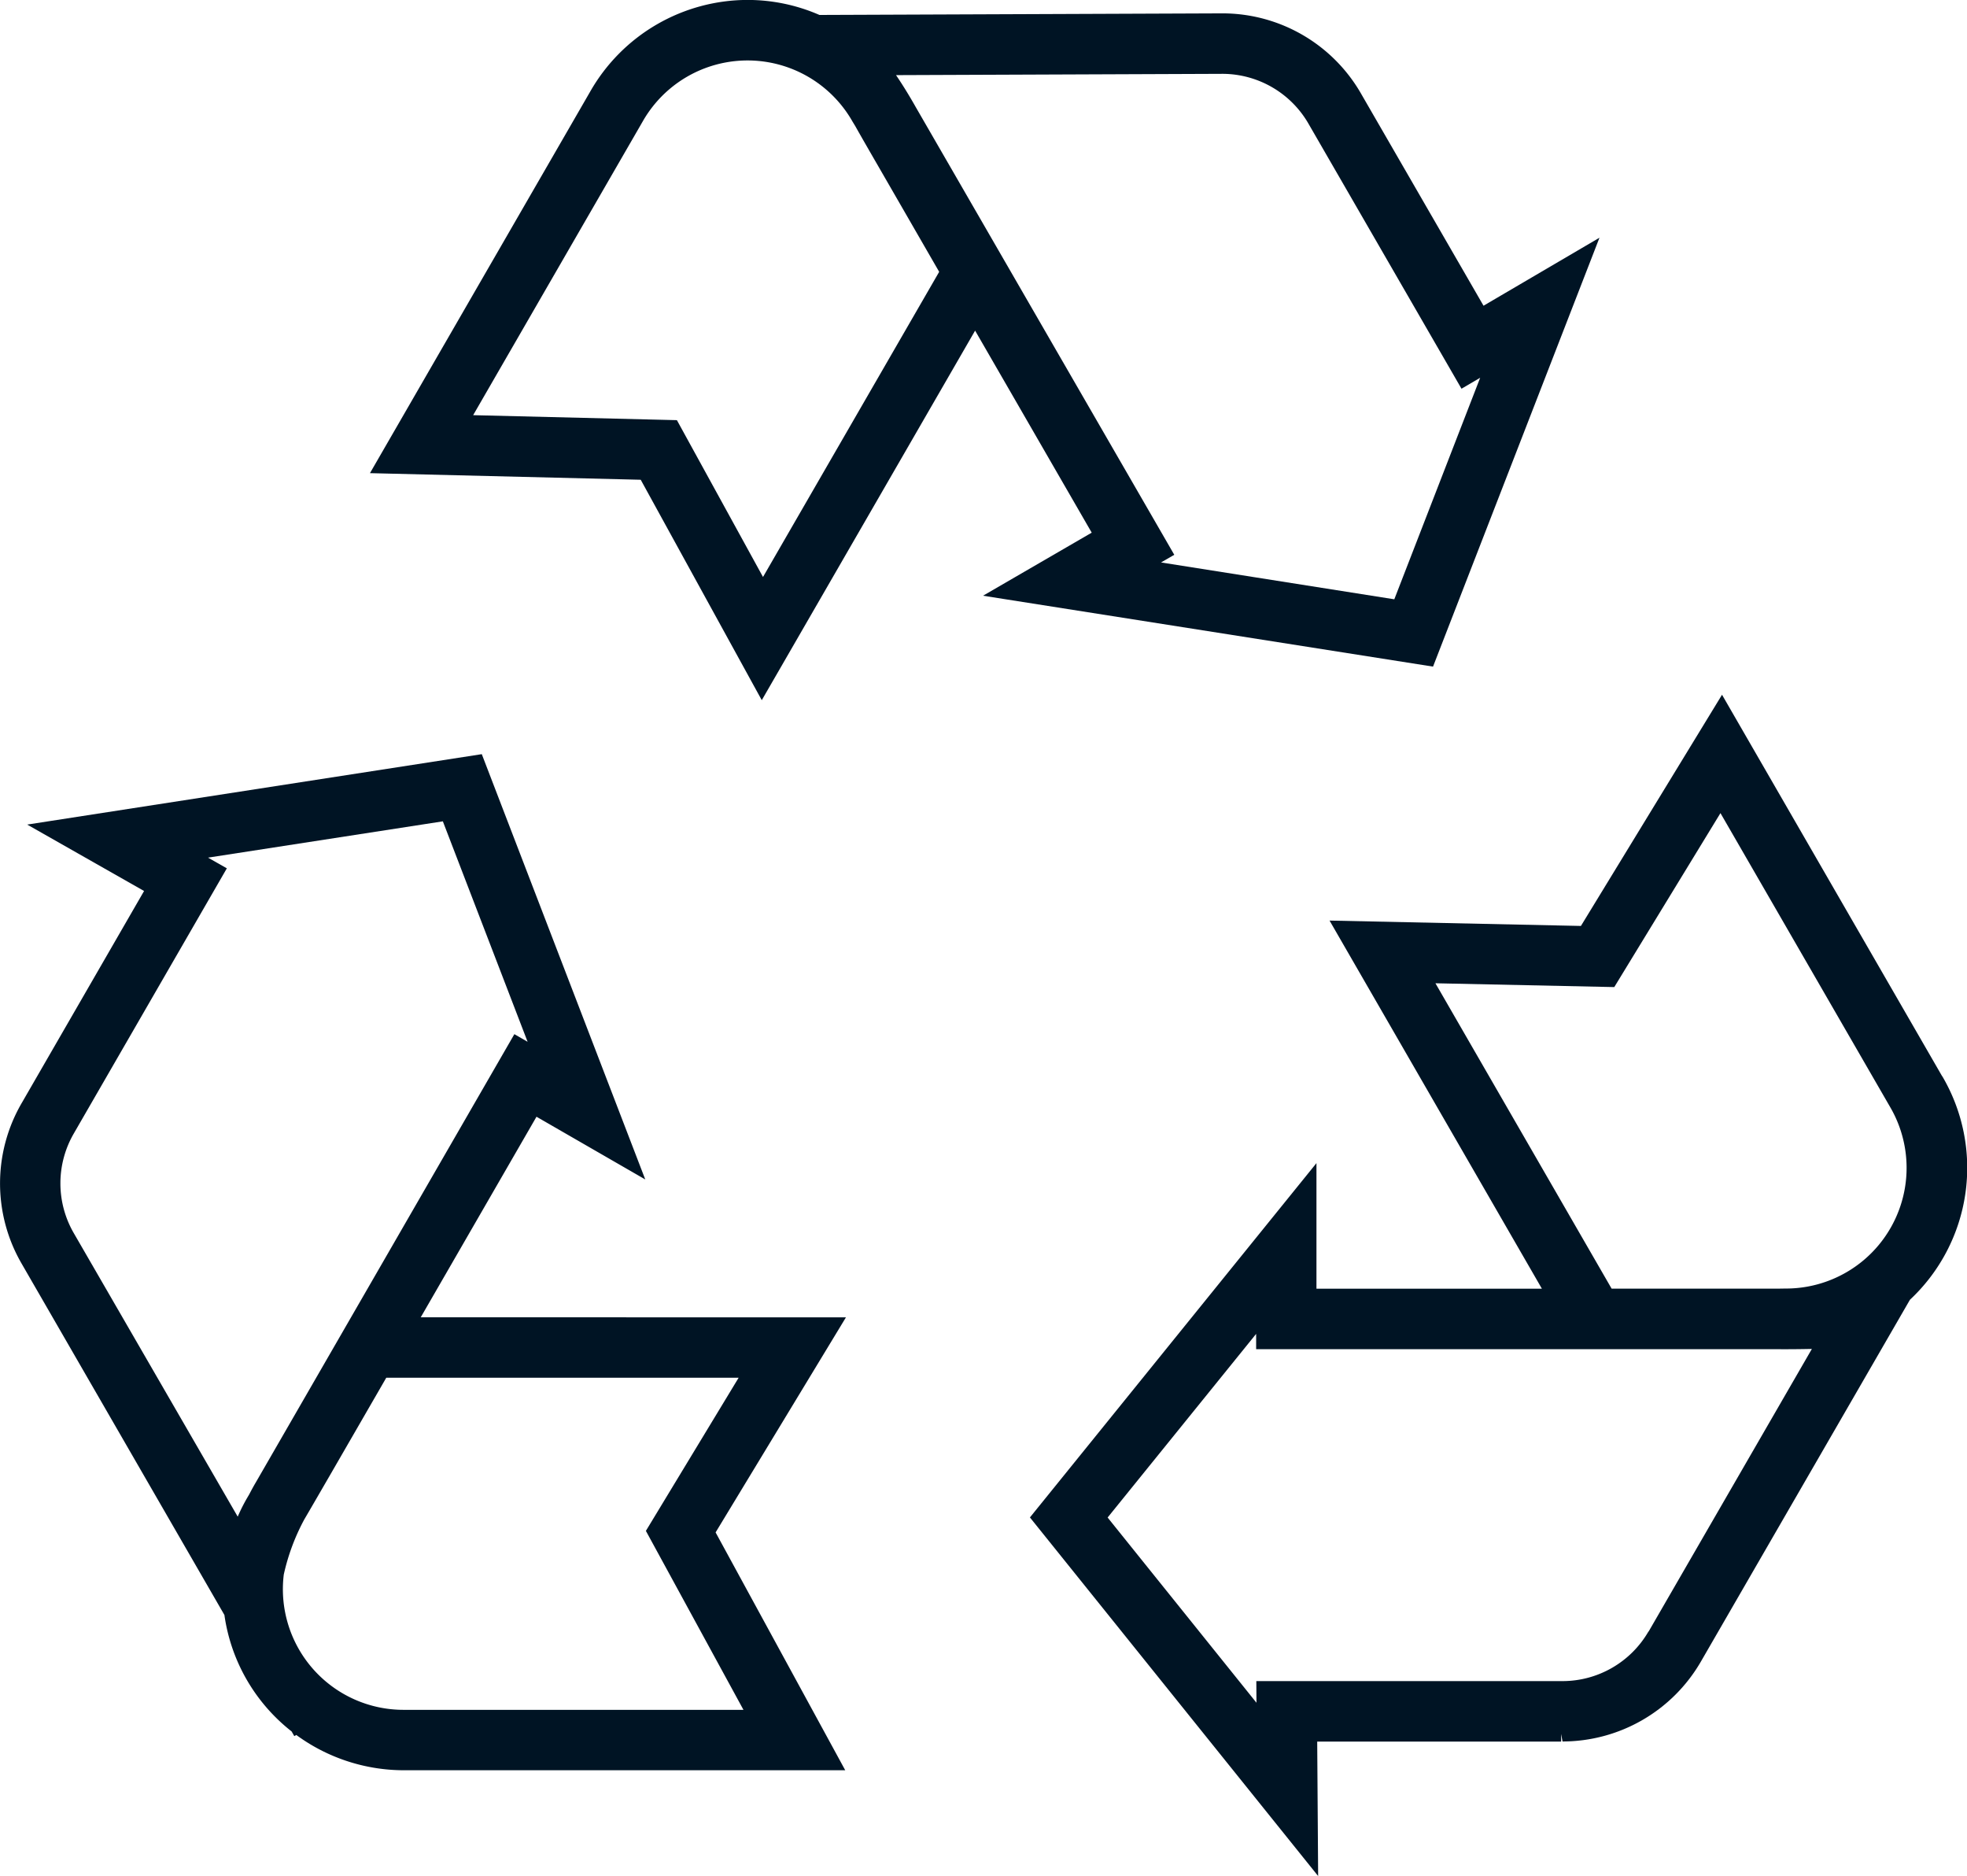 <svg id="Gruppe_37" data-name="Gruppe 37" xmlns="http://www.w3.org/2000/svg" width="65.519" height="62.479" viewBox="0 0 65.519 62.479">
  <path id="Pfad_31" data-name="Pfad 31" d="M25.661,137.509l3.855-6.679,3.623,2.089-5.445-14.164L12.552,121.1l3.893,2.212-4.06,7.035a5.323,5.323,0,0,0-.025,5.364l6.761,11.713a5.992,5.992,0,0,0,2.238,3.878l.09.156v0l.066-.038a6.065,6.065,0,0,0,3.57,1.175H39.8l-4.318-7.921,4.341-7.162Zm-11.543-6.145,5.084-8.807-.627-.356,7.822-1.209,2.823,7.342-.441-.254-8.6,14.907c-.084.142-.163.287-.233.422l-.055.094a5.862,5.862,0,0,0-.327.646L14.1,134.7A3.309,3.309,0,0,1,14.118,131.365Zm6.979,14.72a7.068,7.068,0,0,1,.684-1.841c.171-.291.436-.749.871-1.5l1.86-3.22H36.249l-3.089,5.1,3.25,5.96H25.085a4.018,4.018,0,0,1-3.988-4.494Z" transform="translate(-11.646 -93.638)" fill="#001424"/>
  <path id="Pfad_32" data-name="Pfad 32" d="M178.331,123.594,171,110.891l-4.7,7.7-8.373-.179L165,130.672h-7.509l0-4.182-9.544,11.8,9.6,11.943-.031-4.477h8.125V145.5l.046.252a5.331,5.331,0,0,0,4.609-2.661l6.963-12.05a6.014,6.014,0,0,0,1.074-7.45Zm-5.481,7.077c-.34,0-.9,0-1.852,0h-3.675L161.454,120.5l5.957.127,3.537-5.794,5.646,9.779a4.019,4.019,0,0,1-3.46,6.055H173.1Zm-4.3,11.418a3.311,3.311,0,0,1-2.862,1.652h-10.2l.005.721-4.958-6.169,4.947-6.116v.509l17.211,0c.484.005.93,0,1.3-.008l-5.438,9.412Z" transform="translate(-113.641 -87.753)" fill="#001424"/>
  <path id="Pfad_33" data-name="Pfad 33" d="M96.01,41.161l5.544-14.284-3.862,2.265L93.63,22.109A5.327,5.327,0,0,0,89,19.405l-13.428.053a5.984,5.984,0,0,0-2.392-.5,6.044,6.044,0,0,0-5.245,3.054L60.6,34.718l9.019.22,4.032,7.341,7.106-12.308L84.641,36.7,81.021,38.8Zm-9.06-3.469.441-.255L78.783,22.532c-.223-.394-.441-.748-.66-1.07L89,21.419a3.315,3.315,0,0,1,2.881,1.695l5.077,8.792.622-.365L94.72,38.919Zm-13.258.484-2.868-5.223-6.787-.166,5.646-9.779a4.019,4.019,0,0,1,6.99,0l.092.151c.161.289.443.777.955,1.664l1.84,3.19Z" transform="translate(-48.277 -18.96)" fill="#001424"/>
</svg>
